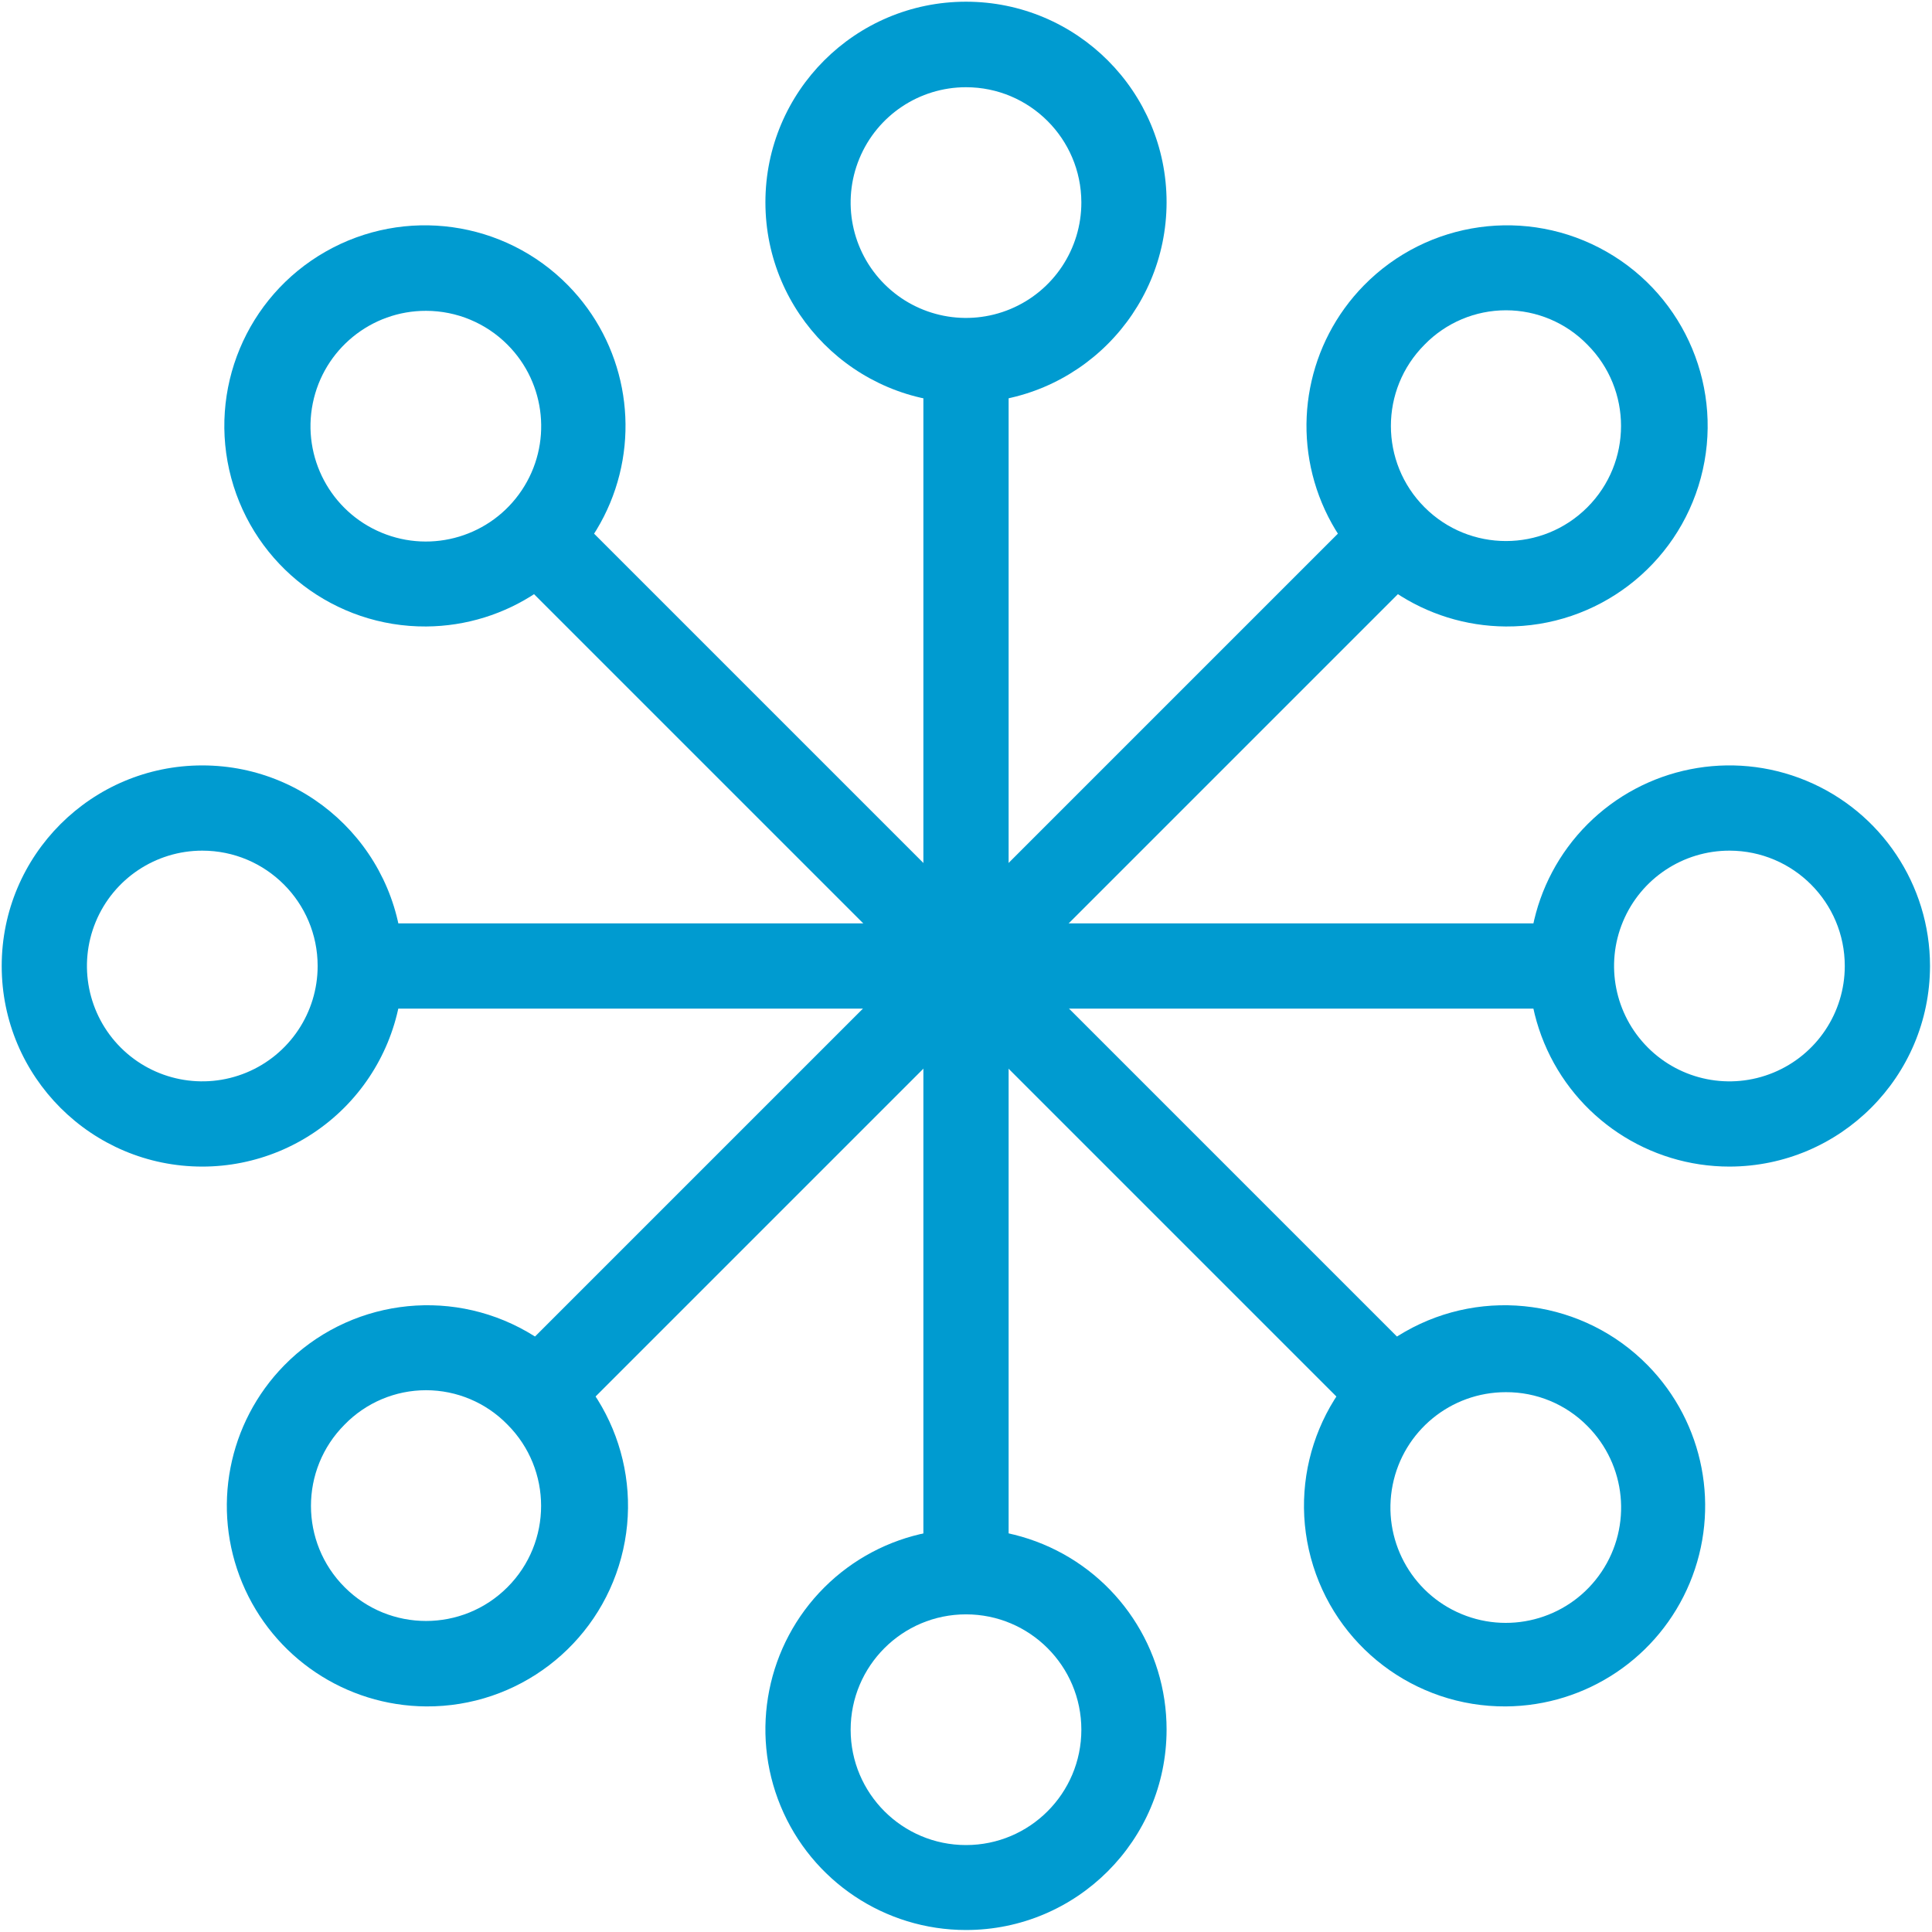 <?xml version="1.0" encoding="UTF-8"?>
<svg width="68px" height="68px" viewBox="0 0 68 68" version="1.1" xmlns="http://www.w3.org/2000/svg" xmlns:xlink="http://www.w3.org/1999/xlink">
    <title>icons1_benefit_Versatile imaging_02</title>
    <g id="PAGES_DESKTOP" stroke="none" stroke-width="1" fill="none" fill-rule="evenodd">
        <g id="Desktop" transform="translate(-6403, -933)" fill="#009BD0" fill-rule="nonzero">
            <g id="icons1_benefit_Versatile-imaging_02" transform="translate(6403, 933)">
                <rect id="Rectangle" x="32.5" y="12.68" width="3" height="43.71"></rect>
                <path d="M34,14.18 C30.101,14.18 26.94,11.019 26.94,7.12 C26.94,3.221 30.101,0.06 34,0.06 C37.899,0.06 41.06,3.221 41.06,7.12 C41.054,11.017 37.897,14.174 34,14.18 Z M34,3.07 C32.357,3.07 30.876,4.06 30.248,5.579 C29.62,7.097 29.969,8.844 31.133,10.004 C32.296,11.165 34.044,11.51 35.561,10.878 C37.077,10.247 38.064,8.763 38.06,7.12 C38.054,4.882 36.238,3.07 34,3.07 Z" id="Shape"></path>
                <path d="M34,67.93 C31.144,67.93 28.569,66.209 27.476,63.569 C26.384,60.93 26.99,57.893 29.011,55.874 C31.033,53.856 34.071,53.254 36.709,54.35 C39.346,55.446 41.064,58.024 41.06,60.88 C41.054,64.775 37.895,67.93 34,67.93 Z M34,56.82 C31.758,56.82 29.94,58.638 29.94,60.88 C29.94,63.122 31.758,64.94 34,64.94 C36.242,64.94 38.06,63.122 38.06,60.88 C38.06,58.638 36.242,56.82 34,56.82 L34,56.82 Z" id="Shape"></path>
                <rect id="Rectangle" x="12.68" y="32.5" width="43.71" height="3"></rect>
                <path d="M7.12,41.06 C3.221,41.06 0.06,37.899 0.06,34 C0.06,30.101 3.221,26.94 7.12,26.94 C11.019,26.94 14.18,30.101 14.18,34 C14.18,35.872 13.436,37.668 12.112,38.992 C10.788,40.316 8.992,41.06 7.12,41.06 Z M7.12,29.94 C5.478,29.94 3.997,30.929 3.369,32.446 C2.741,33.963 3.088,35.71 4.249,36.871 C5.41,38.032 7.157,38.379 8.674,37.751 C10.191,37.123 11.18,35.642 11.18,34 C11.18,31.758 9.362,29.94 7.12,29.94 L7.12,29.94 Z" id="Shape"></path>
                <path d="M60.88,41.06 C58.024,41.064 55.446,39.346 54.35,36.709 C53.254,34.071 53.856,31.033 55.874,29.011 C57.893,26.99 60.93,26.384 63.569,27.476 C66.209,28.569 67.93,31.144 67.93,34 C67.925,37.893 64.773,41.049 60.88,41.06 Z M60.88,29.94 C59.237,29.936 57.753,30.923 57.122,32.439 C56.49,33.956 56.835,35.704 57.996,36.867 C59.156,38.031 60.903,38.38 62.421,37.752 C63.94,37.124 64.93,35.643 64.93,34 C64.93,31.762 63.118,29.946 60.88,29.94 L60.88,29.94 Z" id="Shape"></path>
                <rect id="Rectangle" transform="translate(34.378, 34.373) rotate(-45) translate(-34.378, -34.373) " x="32.878" y="12.518" width="3" height="43.71"></rect>
                <path d="M15,22.05 C11.79,22.07 8.971,19.922 8.138,16.822 C7.305,13.722 8.668,10.45 11.456,8.859 C14.244,7.268 17.754,7.757 20,10.05 L20,10.05 C21.983,12.075 22.563,15.089 21.473,17.706 C20.383,20.322 17.834,22.032 15,22.05 L15,22.05 Z M15,10.94 C13.062,10.934 11.39,12.299 11.008,14.199 C10.626,16.099 11.639,18.004 13.429,18.748 C15.218,19.493 17.284,18.869 18.362,17.259 C19.44,15.649 19.23,13.501 17.86,12.13 C17.102,11.37 16.073,10.942 15,10.94 L15,10.94 Z" id="Shape"></path>
                <path d="M53,60.06 C49.79,60.08 46.971,57.932 46.138,54.832 C45.305,51.732 46.668,48.46 49.456,46.869 C52.244,45.278 55.754,45.767 58,48.06 L58,48.06 C59.983,50.085 60.563,53.099 59.473,55.716 C58.383,58.332 55.834,60.042 53,60.06 L53,60.06 Z M53,49 C51.063,48.999 49.395,50.367 49.017,52.266 C48.638,54.166 49.654,56.069 51.443,56.81 C53.233,57.552 55.297,56.927 56.373,55.317 C57.45,53.707 57.239,51.56 55.87,50.19 C55.113,49.423 54.078,48.994 53,49 Z" id="Shape"></path>
                <rect id="Rectangle" transform="translate(34.37, 33.623) rotate(-45) translate(-34.37, -33.623) " x="12.515" y="32.123" width="43.71" height="3"></rect>
                <path d="M15,60.06 C12.166,60.042 9.617,58.332 8.527,55.716 C7.437,53.099 8.017,50.085 10,48.06 L10,48.06 C12.246,45.767 15.756,45.278 18.544,46.869 C21.332,48.46 22.695,51.732 21.862,54.832 C21.029,57.932 18.21,60.08 15,60.06 L15,60.06 Z M12.13,50.14 C10.549,51.722 10.55,54.286 12.132,55.867 C13.713,57.448 16.277,57.448 17.858,55.867 C19.44,54.286 19.441,51.722 17.86,50.14 C17.107,49.367 16.074,48.931 14.995,48.931 C13.916,48.931 12.883,49.367 12.13,50.14 Z" id="Shape"></path>
                <path d="M53,22.05 C50.166,22.032 47.617,20.322 46.527,17.706 C45.437,15.089 46.017,12.075 48,10.05 L48,10.05 C50.246,7.757 53.756,7.268 56.544,8.859 C59.332,10.45 60.695,13.722 59.862,16.822 C59.029,19.922 56.21,22.07 53,22.05 L53,22.05 Z M50.14,12.13 C48.559,13.712 48.56,16.276 50.142,17.857 C51.723,19.438 54.287,19.438 55.868,17.857 C57.45,16.276 57.451,13.712 55.87,12.13 C55.117,11.357 54.084,10.921 53.005,10.921 C51.926,10.921 50.893,11.357 50.14,12.13 Z" id="Shape"></path>
            </g>
        </g>
    </g>
</svg>